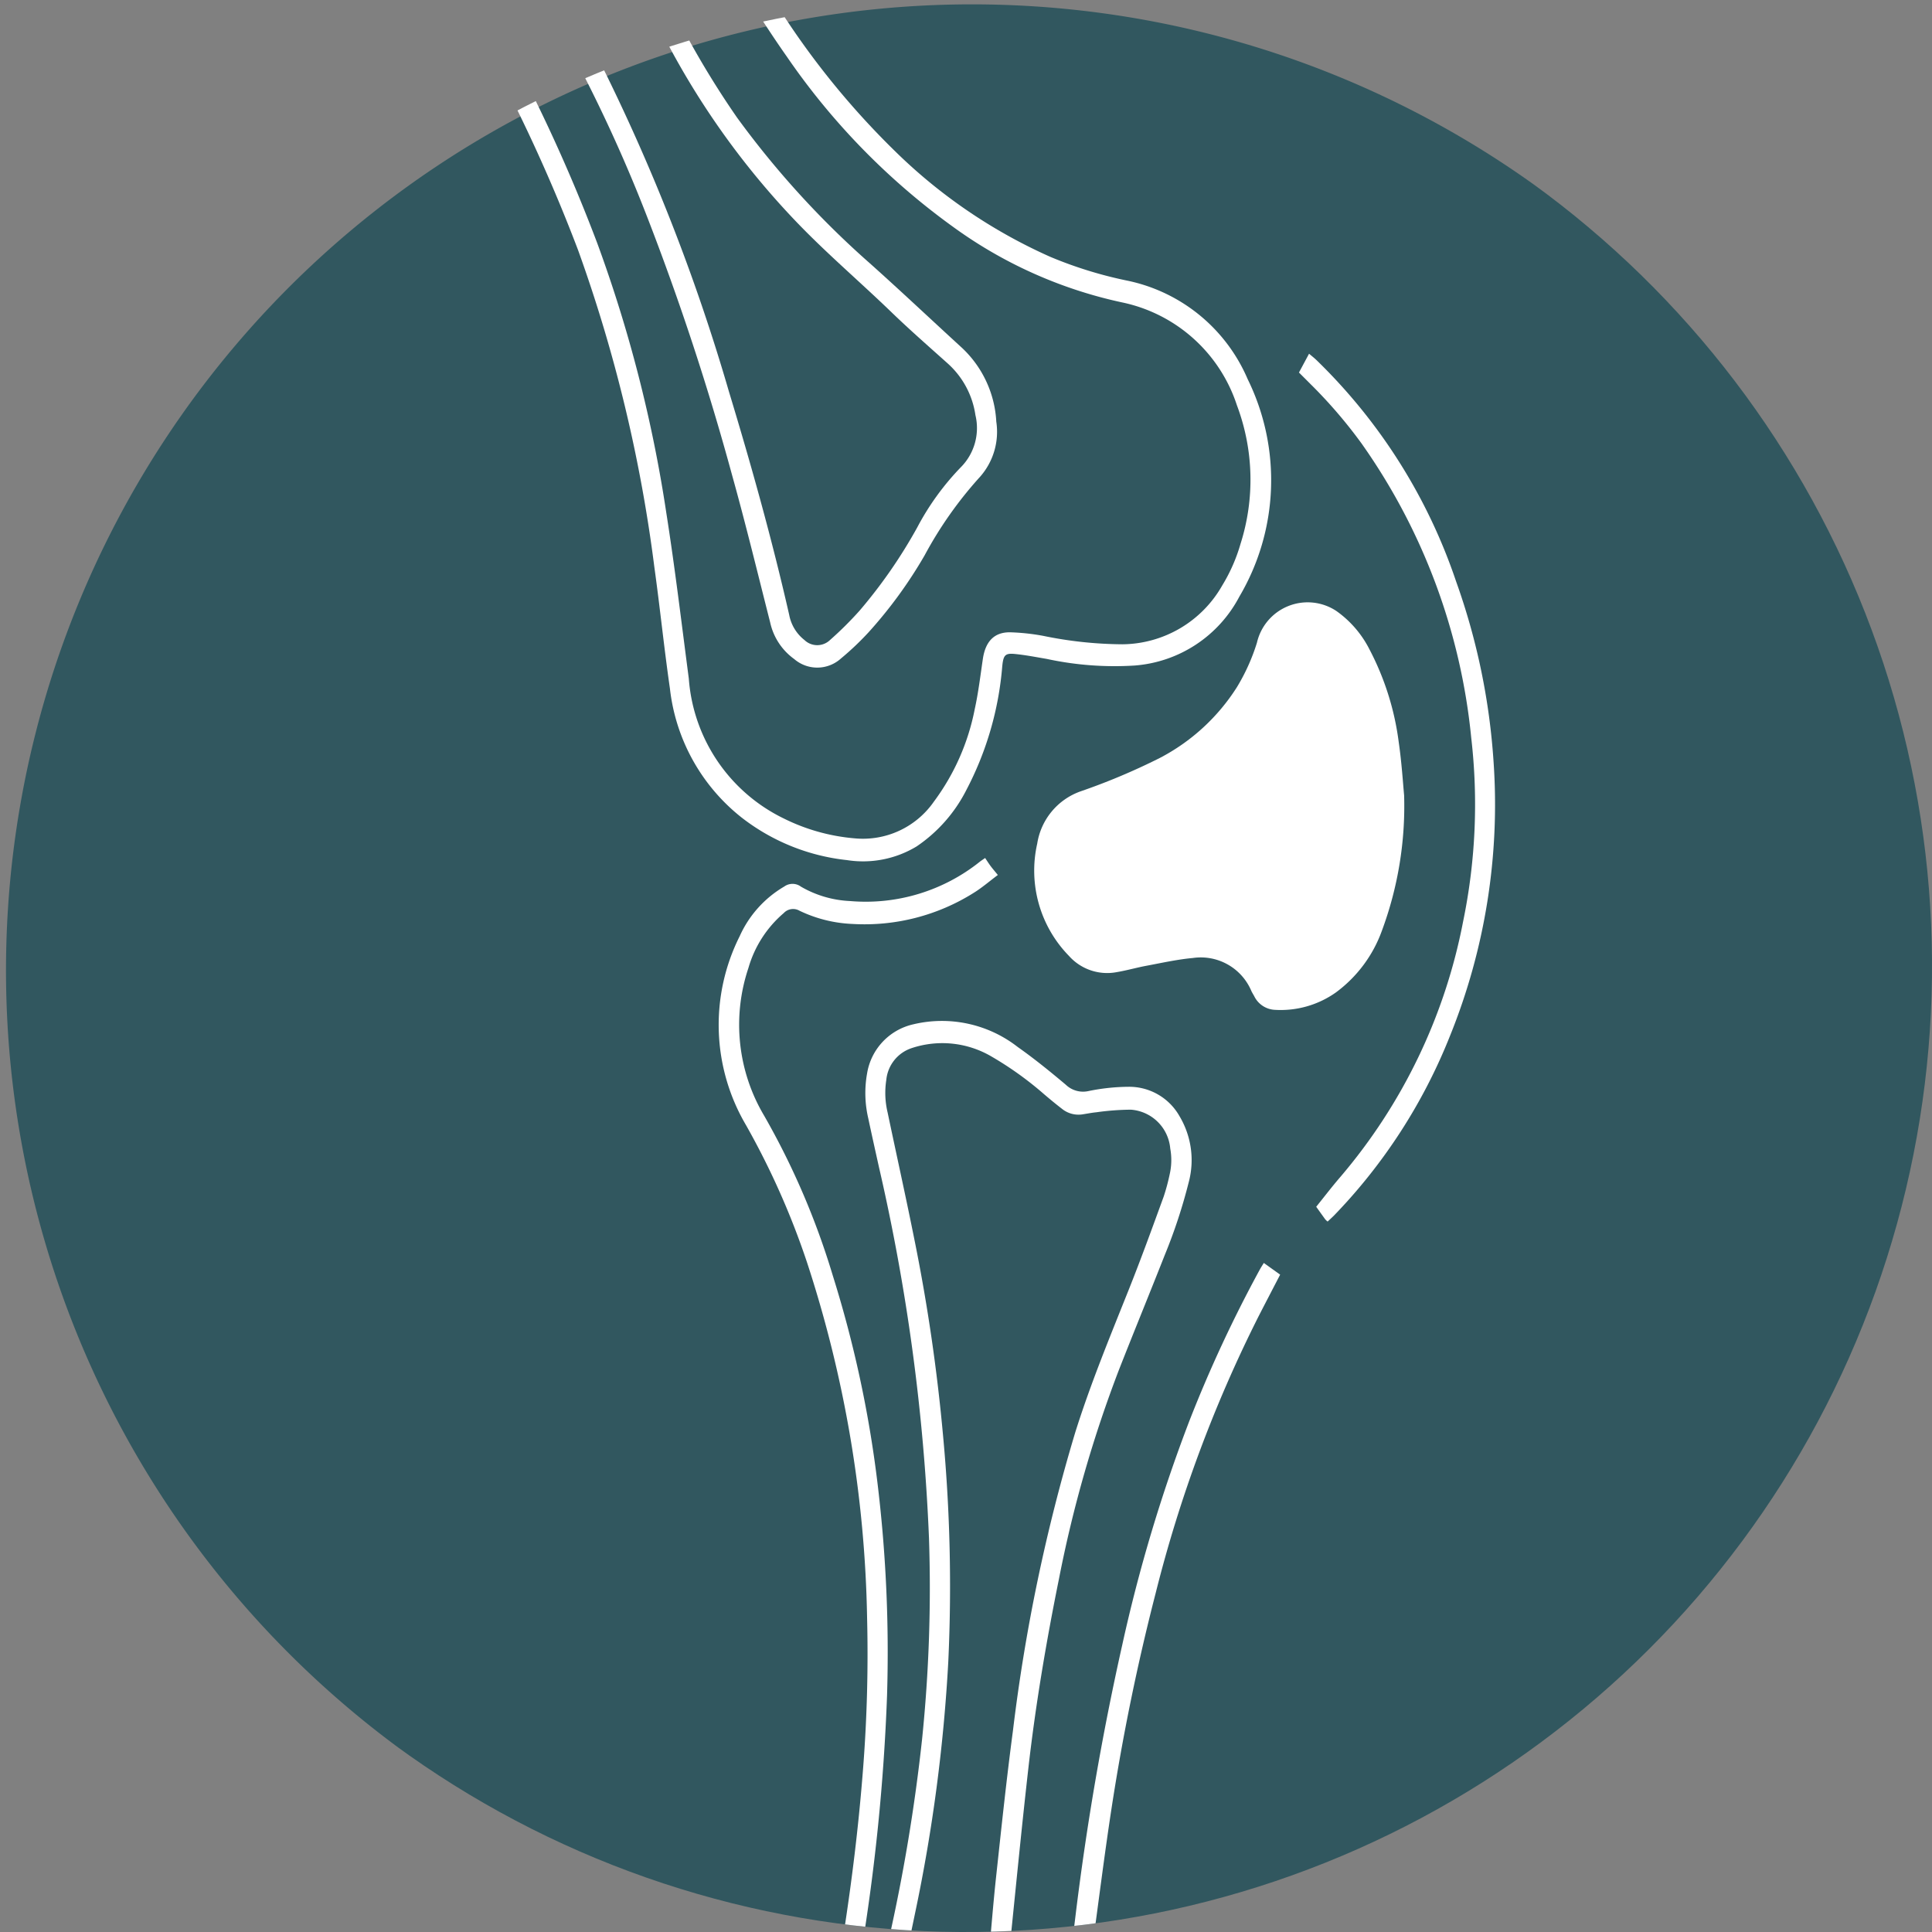 <svg xmlns="http://www.w3.org/2000/svg" xmlns:xlink="http://www.w3.org/1999/xlink" width="89.147" height="89.147" viewBox="0 0 89.147 89.147">
  <rect x="0" y="0" width="89.147" height="89.147" fill="#808080" stroke="none"/>
  <defs>
    <clipPath id="clip-path">
      <path id="Pfad_1190" data-name="Pfad 1190" d="M0,45.521A44.574,44.574,0,1,0,44.574.947,44.573,44.573,0,0,0,0,45.521" transform="translate(0 -0.947)" fill="none"/>
    </clipPath>
  </defs>
  <g id="Gruppe_3285" data-name="Gruppe 3285" transform="translate(0 -0.947)">
    <g id="Gruppe_3284" data-name="Gruppe 3284" transform="translate(0 0.947)" clip-path="url(#clip-path)">
      <path id="Pfad_1182" data-name="Pfad 1182" d="M89.453,45.742A44.574,44.574,0,1,1,44.879,1.168,44.574,44.574,0,0,1,89.453,45.742" transform="translate(-0.028 -0.967)" fill="#31575f"/>
      <path id="Pfad_1183" data-name="Pfad 1183" d="M49.616,96.082c.115-1.27.213-2.542.35-3.808.244-2.255.48-4.511.779-6.756a81.7,81.7,0,0,1,2.877-13.765c.709-2.256,1.608-4.424,2.478-6.606.562-1.409,1.08-2.839,1.6-4.266a9.3,9.3,0,0,0,.275-1.022,2.939,2.939,0,0,0,.027-1.192,1.966,1.966,0,0,0-1.821-1.794,11.992,11.992,0,0,0-1.588.12c-.212.02-.422.063-.633.095a1.206,1.206,0,0,1-.949-.251c-.284-.219-.563-.449-.837-.683a15.579,15.579,0,0,0-2.413-1.73,4.482,4.482,0,0,0-3.683-.394A1.718,1.718,0,0,0,44.9,55.5,3.878,3.878,0,0,0,44.96,57c.415,1.979.855,3.953,1.251,5.937a83.579,83.579,0,0,1,1.31,9,74.786,74.786,0,0,1,.239,10.408,76.194,76.194,0,0,1-1.525,11.568q-.225,1.084-.454,2.167h-.639l-.274-.164c.043-.221.081-.45.131-.676a82.94,82.94,0,0,0,1.552-9.318,68.382,68.382,0,0,0,.318-9.295,92.906,92.906,0,0,0-2.307-17.1c-.166-.749-.334-1.5-.493-2.249a5.131,5.131,0,0,1-.056-2.075,2.779,2.779,0,0,1,2.113-2.264,5.689,5.689,0,0,1,4.841,1.044c.763.538,1.5,1.136,2.218,1.741a1.148,1.148,0,0,0,1.031.293,9.488,9.488,0,0,1,1.863-.2,2.666,2.666,0,0,1,2.35,1.356,3.956,3.956,0,0,1,.42,3.069,24.573,24.573,0,0,1-1.1,3.337c-.69,1.752-1.405,3.493-2.094,5.246a57.87,57.87,0,0,0-2.786,9.689c-.583,2.882-1.077,5.782-1.41,8.713-.313,2.753-.579,5.513-.862,8.27-.02.191-.014.384-.019.576Z" transform="translate(-4.004 -5.67)" fill="#fff"/>
      <path id="Pfad_1184" data-name="Pfad 1184" d="M42.546,95.329l-.437-.171c.052-.364.1-.725.156-1.085.368-2.386.662-4.782.857-7.192a68.1,68.1,0,0,0,.214-7.3,55.689,55.689,0,0,0-2.774-16.419,36.055,36.055,0,0,0-2.813-6.328,9.121,9.121,0,0,1-.293-8.717,5.053,5.053,0,0,1,2.06-2.295.651.651,0,0,1,.769.008,4.945,4.945,0,0,0,2.26.663,8.434,8.434,0,0,0,6-1.82c.054-.042.112-.078.237-.166.083.122.165.254.258.378s.192.238.329.406c-.388.289-.733.59-1.112.823a9.462,9.462,0,0,1-5.6,1.436,6.221,6.221,0,0,1-2.44-.61.591.591,0,0,0-.728.109,5.22,5.22,0,0,0-1.629,2.533,8.217,8.217,0,0,0,.724,6.813,35.2,35.2,0,0,1,3.165,7.368,53.18,53.18,0,0,1,2.056,9.5,64.945,64.945,0,0,1,.451,9.9,93.922,93.922,0,0,1-1.215,11.977c-.009.058-.009.118-.015.177Z" transform="translate(-3.326 -4.917)" fill="#fff"/>
      <path id="Pfad_1185" data-name="Pfad 1185" d="M69.577,40.45A16.544,16.544,0,0,1,68.543,46.7a6.108,6.108,0,0,1-2.118,2.829,4.411,4.411,0,0,1-2.816.8,1.119,1.119,0,0,1-.951-.634c-.042-.075-.088-.149-.126-.226a2.533,2.533,0,0,0-2.709-1.531c-.713.065-1.421.224-2.128.356-.459.085-.912.217-1.371.294a2.361,2.361,0,0,1-2.214-.749,5.632,5.632,0,0,1-1.463-5.179,3.057,3.057,0,0,1,1.988-2.408,29.577,29.577,0,0,0,3.653-1.537,9.3,9.3,0,0,0,3.57-3.269,9.15,9.15,0,0,0,.928-2.061,2.4,2.4,0,0,1,3.665-1.459,4.858,4.858,0,0,1,1.532,1.782,12.69,12.69,0,0,1,1.343,4.257c.14.964.2,1.943.252,2.482" transform="translate(-4.787 -3.733)" fill="#fff"/>
      <path id="Pfad_1186" data-name="Pfad 1186" d="M22.814.026h1.038c.3.542.616,1.091.924,1.643a76.13,76.13,0,0,1,4.861,10.415,63.408,63.408,0,0,1,3.184,12.43c.4,2.543.705,5.1,1.04,7.658a7.812,7.812,0,0,0,4.389,6.46,9.033,9.033,0,0,0,3.273.914,3.986,3.986,0,0,0,3.645-1.693,10.506,10.506,0,0,0,1.887-4.272c.168-.762.26-1.544.375-2.319.118-.791.513-1.225,1.238-1.225a10,10,0,0,1,1.547.165,18.565,18.565,0,0,0,3.65.389,5.351,5.351,0,0,0,4.611-2.717,7.8,7.8,0,0,0,.841-1.912,9.753,9.753,0,0,0-.165-6.4,7.1,7.1,0,0,0-5.311-4.749,20.625,20.625,0,0,1-7.8-3.494,31.942,31.942,0,0,1-7.666-7.858c-.706-1-1.366-2.049-2.045-3.076-.061-.093-.112-.194-.21-.367.372,0,.684-.019.992.011.1.009.2.136.265.235.257.378.5.769.752,1.152a37.088,37.088,0,0,0,5.233,6.407,24.336,24.336,0,0,0,7.188,4.894,19.118,19.118,0,0,0,3.57,1.1,7.754,7.754,0,0,1,5.529,4.541,10.569,10.569,0,0,1-.388,10.04,5.965,5.965,0,0,1-4.841,3.174,14.8,14.8,0,0,1-4.051-.308c-.486-.082-.972-.178-1.461-.226-.452-.045-.531.056-.583.556a14.85,14.85,0,0,1-1.654,5.714,6.908,6.908,0,0,1-2.3,2.611,4.775,4.775,0,0,1-3.212.63A9.568,9.568,0,0,1,36.3,38.587a8.84,8.84,0,0,1-3.311-5.961c-.269-1.86-.458-3.735-.718-5.6A68.521,68.521,0,0,0,28.751,12.4,76.06,76.06,0,0,0,23.679,1.658C23.388,1.143,23.094.631,22.8.117c-.005-.009,0-.027.011-.091" transform="translate(-2.078 -0.862)" fill="#fff"/>
      <path id="Pfad_1187" data-name="Pfad 1187" d="M31.854.04h1.03c.09.17.2.369.3.573a40.883,40.883,0,0,0,3.293,5.676,41.52,41.52,0,0,0,6.138,6.732c1.412,1.263,2.795,2.568,4.194,3.849a5.028,5.028,0,0,1,1.628,3.446,3.135,3.135,0,0,1-.742,2.537,18.216,18.216,0,0,0-2.561,3.626,20.739,20.739,0,0,1-2.588,3.555,13.106,13.106,0,0,1-1.275,1.21,1.631,1.631,0,0,1-2.162.024,2.822,2.822,0,0,1-1.105-1.684c-.577-2.269-1.13-4.548-1.758-6.8a120.332,120.332,0,0,0-3.9-11.867A69.466,69.466,0,0,0,27.232.407c-.058-.1-.106-.2-.179-.337a2.264,2.264,0,0,1,.991-.029c.1.014.2.186.265.307.583,1.047,1.18,2.084,1.732,3.151A90.619,90.619,0,0,1,36.1,18.928c1.032,3.4,1.991,6.829,2.783,10.312a1.921,1.921,0,0,0,.7,1.151.851.851,0,0,0,1.184,0,16.108,16.108,0,0,0,1.369-1.361,23.083,23.083,0,0,0,2.655-3.835,12.128,12.128,0,0,1,2-2.764,2.566,2.566,0,0,0,.683-2.418,3.967,3.967,0,0,0-1.286-2.388c-.861-.772-1.731-1.532-2.567-2.338-1.551-1.5-3.186-2.877-4.668-4.463a36.645,36.645,0,0,1-6.213-9c-.284-.583-.576-1.162-.886-1.786" transform="translate(-2.466 -0.861)" fill="#fff"/>
      <path id="Pfad_1188" data-name="Pfad 1188" d="M67.272,58.951a.87.87,0,0,1-.11-.1c-.158-.218-.314-.437-.419-.584.378-.469.731-.932,1.108-1.369a25.579,25.579,0,0,0,5.666-11.772,26.716,26.716,0,0,0,.379-8.5A28.306,28.306,0,0,0,68.83,23.039a22.257,22.257,0,0,0-2.317-2.7l-.566-.566.466-.868c.128.11.233.19.328.281A25.629,25.629,0,0,1,73.2,29.419a30.609,30.609,0,0,1,1.728,8.338,28.452,28.452,0,0,1-2.01,12.62,25.415,25.415,0,0,1-5.35,8.29c-.1.1-.2.19-.3.284" transform="translate(-6.01 -2.584)" fill="#fff"/>
      <path id="Pfad_1189" data-name="Pfad 1189" d="M63.27,65.065l.756.541c-.346.669-.68,1.308-1.009,1.95A61.66,61.66,0,0,0,58.28,80.31a101.105,101.105,0,0,0-2.035,9.929c-.331,2.163-.6,4.338-.9,6.507a1.638,1.638,0,0,1-.055.2l-.9-.125c.063-.534.121-1.044.184-1.553a127.551,127.551,0,0,1,2.168-12.584,72.269,72.269,0,0,1,3.095-10.328,61.05,61.05,0,0,1,3.251-6.985c.054-.1.116-.192.187-.308" transform="translate(-4.957 -6.791)" fill="#fff"/>
    </g>
  </g>
</svg>
